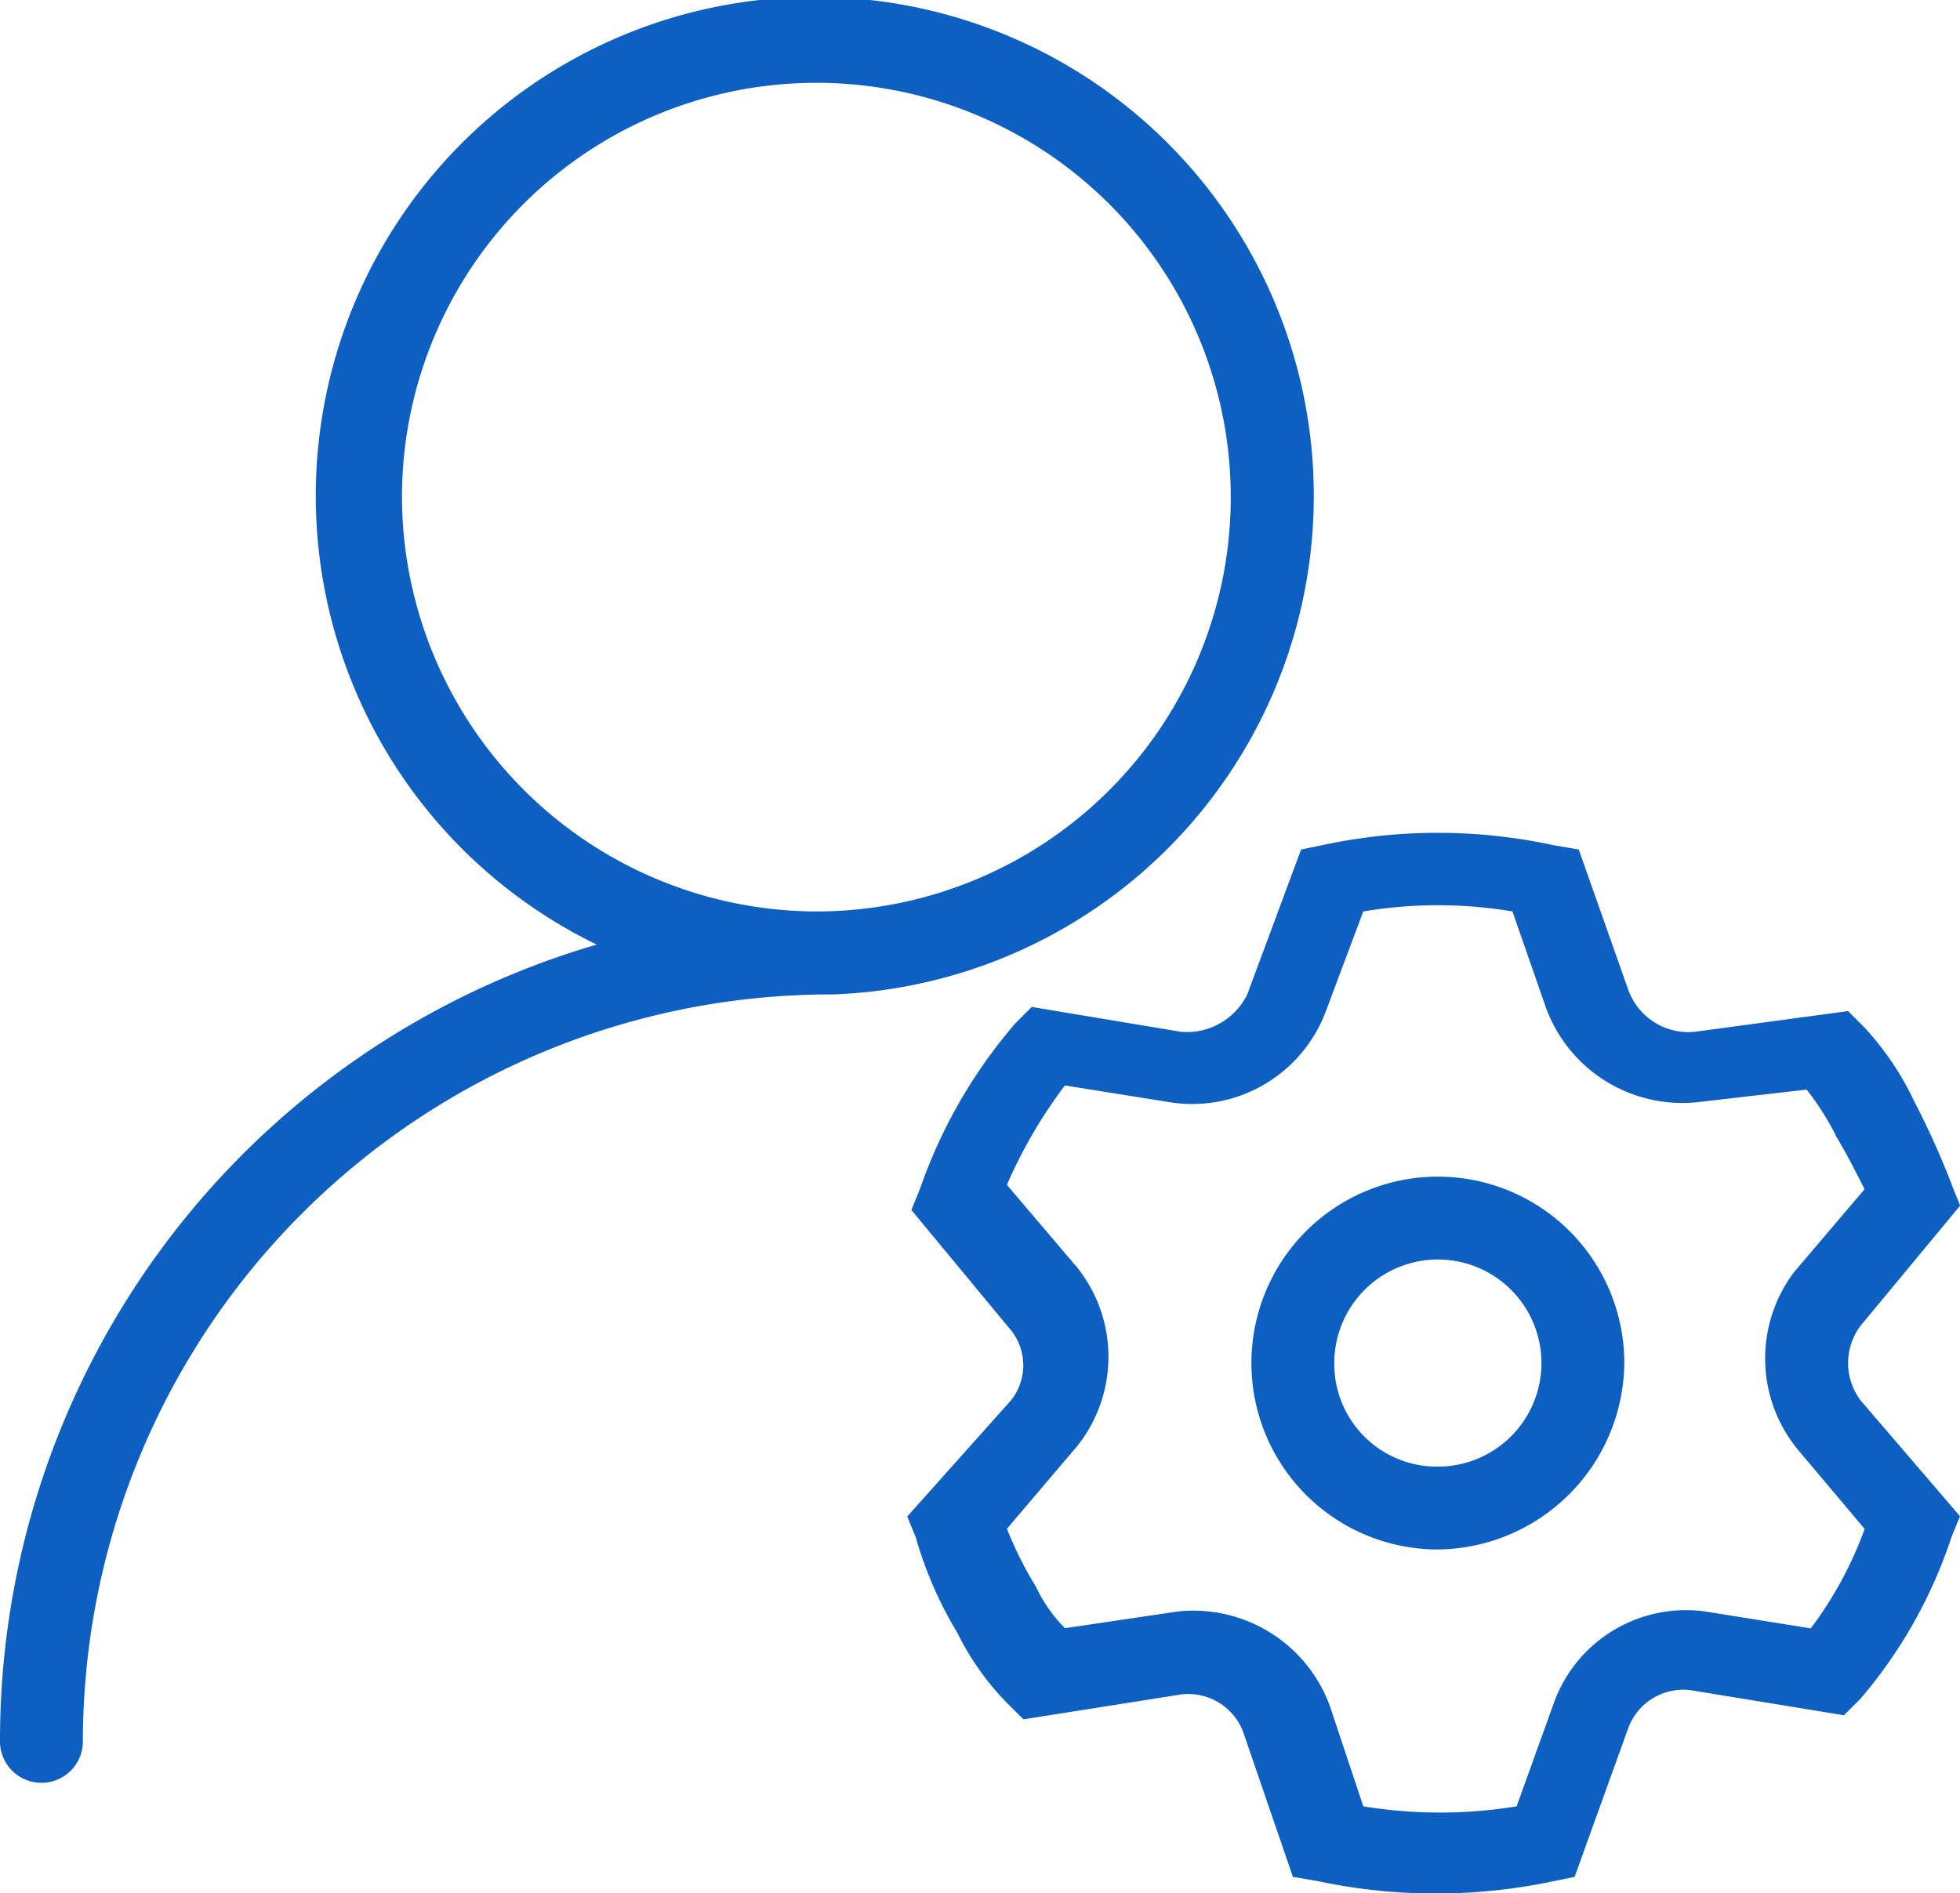 <svg xmlns="http://www.w3.org/2000/svg" width="46.191" height="44.629" viewBox="0 0 46.191 44.629"><defs><style>.a{fill:#0e5fc2;}</style></defs><path class="a" d="M34.542,63.225A11.76,11.76,0,1,1,40.109,64.4h-.1A17.63,17.63,0,0,0,22.433,81.975a.977.977,0,1,1-1.953,0A19.539,19.539,0,0,1,34.542,63.225Zm5.176-.781a9.766,9.766,0,1,0-9.765-9.766A9.794,9.794,0,0,0,39.718,62.444Zm26.757,6.445.2.488L64.327,72.21a1.465,1.465,0,0,0,0,1.758L66.671,76.7l-.2.488A11.3,11.3,0,0,1,64.327,81l-.391.391L60.323,80.8a1.383,1.383,0,0,0-1.465.879L57.589,85.2l-.488.1a13.366,13.366,0,0,1-5.566,0l-.586-.1L49.776,81.78a1.383,1.383,0,0,0-1.465-.879l-3.711.586L44.21,81.1a6.415,6.415,0,0,1-1.172-1.66,9.211,9.211,0,0,1-.977-2.246l-.2-.488,2.441-2.734a1.321,1.321,0,0,0,0-1.66l-2.344-2.832.2-.488a11.994,11.994,0,0,1,2.246-3.906l.391-.391,3.516.586a1.586,1.586,0,0,0,1.562-.879l1.27-3.418.488-.1a12.9,12.9,0,0,1,5.469,0l.586.1,1.172,3.32a1.506,1.506,0,0,0,1.562.977l3.613-.488.391.391A6.906,6.906,0,0,1,65.6,66.936a19.016,19.016,0,0,1,.879,1.953Zm-2.734-1.172a6.569,6.569,0,0,0-.684-1.074l-2.539.293a3.422,3.422,0,0,1-3.613-2.246l-.781-2.246a10.62,10.62,0,0,0-3.516,0l-.879,2.344a3.362,3.362,0,0,1-3.711,2.148l-2.441-.391a11.3,11.3,0,0,0-1.367,2.344l1.66,1.953a3.376,3.376,0,0,1,0,4.2l-1.66,1.953a8.929,8.929,0,0,0,.684,1.367,3.507,3.507,0,0,0,.684.977l2.637-.391a3.422,3.422,0,0,1,3.613,2.246l.781,2.344a11.213,11.213,0,0,0,3.613,0L57.1,81.1a3.307,3.307,0,0,1,3.613-2.148l2.441.391a8.99,8.99,0,0,0,1.27-2.344l-1.562-1.855a3.378,3.378,0,0,1-.1-4.2l1.66-1.953c-.2-.391-.391-.781-.684-1.27Zm-9.375,9.766a4.394,4.394,0,1,1,4.394-4.394A4.439,4.439,0,0,1,54.366,77.483Zm0-1.953a2.441,2.441,0,1,0-2.441-2.441A2.418,2.418,0,0,0,54.366,75.53Z" transform="translate(-20.48 -40.96)"/></svg>